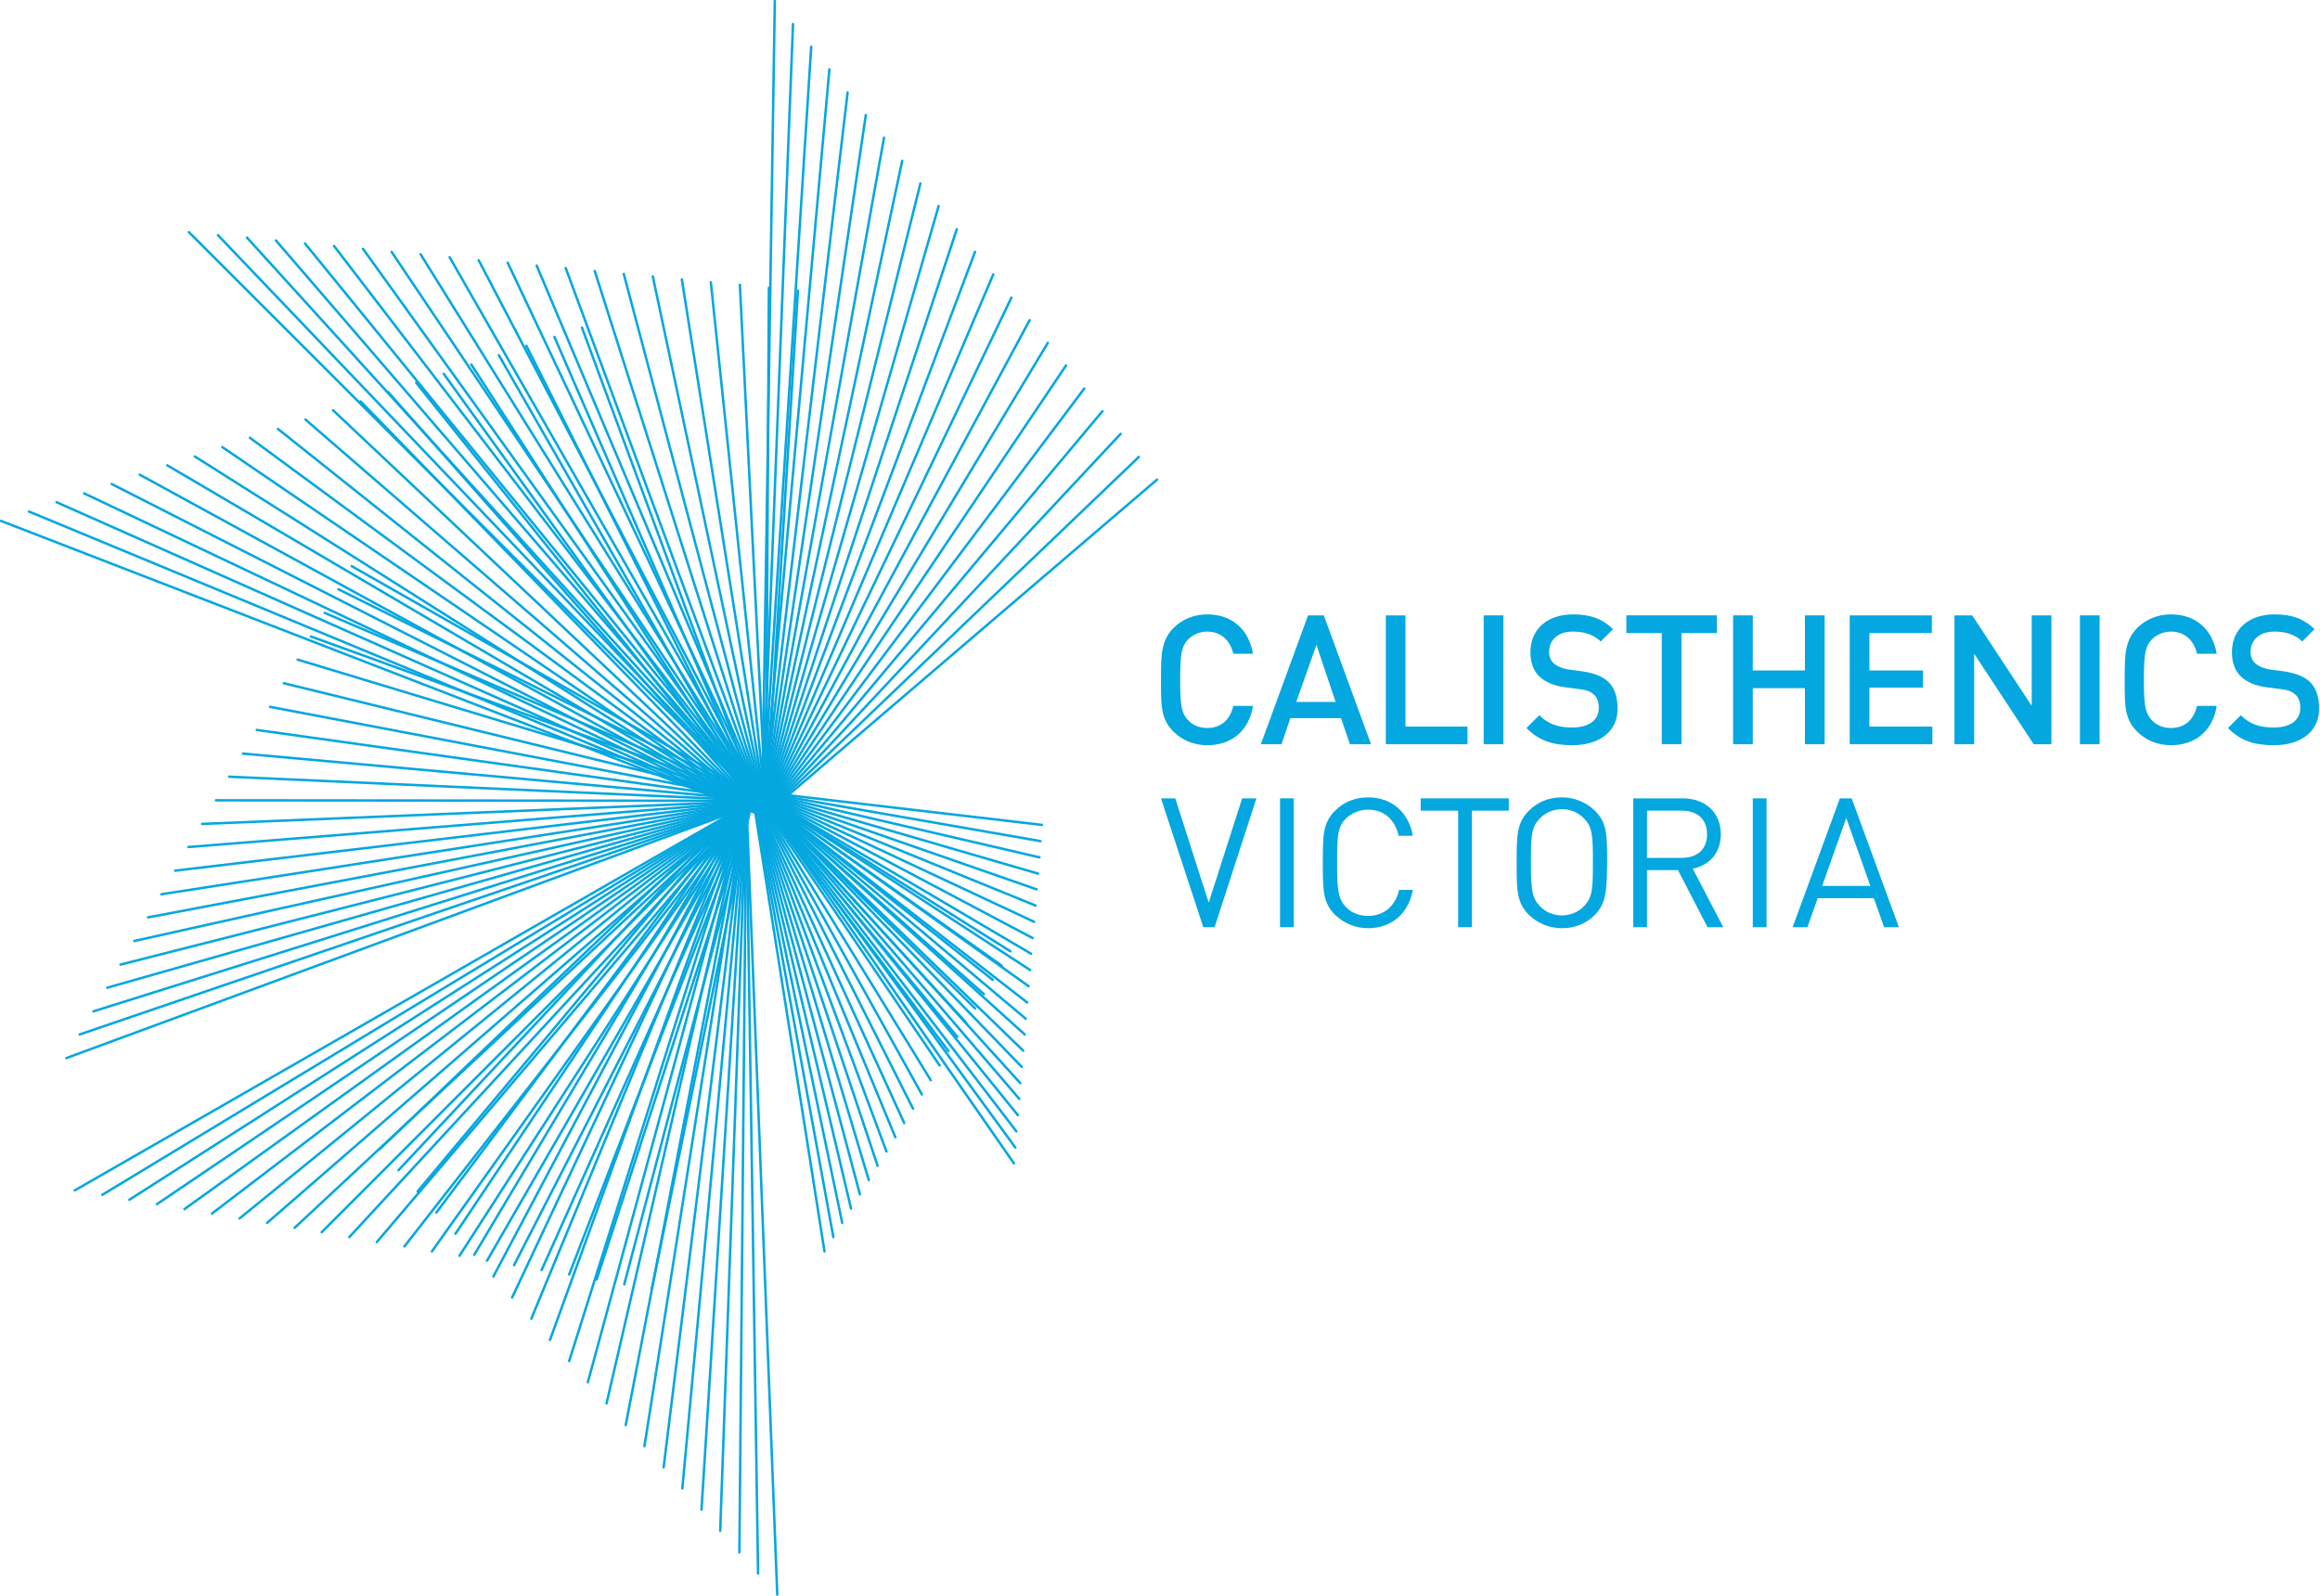 <?xml version="1.0" encoding="UTF-8"?>
<!-- Generator: Adobe Illustrator 18.1.1, SVG Export Plug-In . SVG Version: 6.00 Build 0)  -->
<svg version="1.1" id="Layer_1" xmlns="http://www.w3.org/2000/svg" xmlns:xlink="http://www.w3.org/1999/xlink" x="0px" y="0px" viewBox="0 0 471.6 324.4" enable-background="new 0 0 471.6 324.4" xml:space="preserve">
<g>
	<line fill="none" stroke="#04A7E0" stroke-width="0.5" stroke-linecap="round" x1="13.5" y1="215.1" x2="155.3" y2="162.8"/>
	<line fill="none" stroke="#04A7E0" stroke-width="0.5" stroke-linecap="round" x1="16.2" y1="210.3" x2="155.3" y2="162.8"/>
	<line fill="none" stroke="#04A7E0" stroke-width="0.5" stroke-linecap="round" x1="19" y1="205.6" x2="155.3" y2="162.8"/>
	<line fill="none" stroke="#04A7E0" stroke-width="0.5" stroke-linecap="round" x1="21.8" y1="200.8" x2="155.3" y2="162.8"/>
	<line fill="none" stroke="#04A7E0" stroke-width="0.5" stroke-linecap="round" x1="24.5" y1="196.1" x2="155.3" y2="162.8"/>
	<line fill="none" stroke="#04A7E0" stroke-width="0.5" stroke-linecap="round" x1="27.3" y1="191.3" x2="155.3" y2="162.8"/>
	<line fill="none" stroke="#04A7E0" stroke-width="0.5" stroke-linecap="round" x1="30.1" y1="186.5" x2="155.3" y2="162.8"/>
	<line fill="none" stroke="#04A7E0" stroke-width="0.5" stroke-linecap="round" x1="32.8" y1="181.8" x2="155.3" y2="162.8"/>
	<line fill="none" stroke="#04A7E0" stroke-width="0.5" stroke-linecap="round" x1="35.6" y1="177" x2="155.3" y2="162.8"/>
	<line fill="none" stroke="#04A7E0" stroke-width="0.5" stroke-linecap="round" x1="38.3" y1="172.2" x2="155.3" y2="162.8"/>
	<line fill="none" stroke="#04A7E0" stroke-width="0.5" stroke-linecap="round" x1="41.1" y1="167.5" x2="155.3" y2="162.8"/>
	<line fill="none" stroke="#04A7E0" stroke-width="0.5" stroke-linecap="round" x1="43.9" y1="162.7" x2="155.3" y2="162.8"/>
	<line fill="none" stroke="#04A7E0" stroke-width="0.5" stroke-linecap="round" x1="46.6" y1="157.9" x2="155.3" y2="162.8"/>
	<line fill="none" stroke="#04A7E0" stroke-width="0.5" stroke-linecap="round" x1="49.4" y1="153.2" x2="155.4" y2="162.8"/>
	<line fill="none" stroke="#04A7E0" stroke-width="0.5" stroke-linecap="round" x1="52.2" y1="148.4" x2="155.4" y2="162.8"/>
	<line fill="none" stroke="#04A7E0" stroke-width="0.5" stroke-linecap="round" x1="54.9" y1="143.7" x2="155.4" y2="162.8"/>
	<line fill="none" stroke="#04A7E0" stroke-width="0.5" stroke-linecap="round" x1="57.7" y1="138.9" x2="155.4" y2="162.8"/>
	<line fill="none" stroke="#04A7E0" stroke-width="0.5" stroke-linecap="round" x1="60.5" y1="134.1" x2="155.4" y2="162.8"/>
	<line fill="none" stroke="#04A7E0" stroke-width="0.5" stroke-linecap="round" x1="63.2" y1="129.4" x2="155.4" y2="162.8"/>
	<line fill="none" stroke="#04A7E0" stroke-width="0.5" stroke-linecap="round" x1="66" y1="124.6" x2="155.4" y2="162.8"/>
	<line fill="none" stroke="#04A7E0" stroke-width="0.5" stroke-linecap="round" x1="68.8" y1="119.8" x2="155.4" y2="162.8"/>
	<line fill="none" stroke="#04A7E0" stroke-width="0.5" stroke-linecap="round" x1="71.5" y1="115.1" x2="155.4" y2="162.8"/>
</g>
<g>
	<line fill="none" stroke="#04A7E0" stroke-width="0.5" stroke-linecap="round" x1="38.4" y1="47.2" x2="155.7" y2="164.5"/>
	<line fill="none" stroke="#04A7E0" stroke-width="0.5" stroke-linecap="round" x1="44.3" y1="47.8" x2="155.7" y2="164.5"/>
	<line fill="none" stroke="#04A7E0" stroke-width="0.5" stroke-linecap="round" x1="50.2" y1="48.3" x2="155.7" y2="164.5"/>
	<line fill="none" stroke="#04A7E0" stroke-width="0.5" stroke-linecap="round" x1="56.1" y1="48.9" x2="155.7" y2="164.5"/>
	<line fill="none" stroke="#04A7E0" stroke-width="0.5" stroke-linecap="round" x1="62" y1="49.5" x2="155.7" y2="164.5"/>
	<line fill="none" stroke="#04A7E0" stroke-width="0.5" stroke-linecap="round" x1="67.9" y1="50" x2="155.7" y2="164.5"/>
	<line fill="none" stroke="#04A7E0" stroke-width="0.5" stroke-linecap="round" x1="73.8" y1="50.6" x2="155.7" y2="164.5"/>
	<line fill="none" stroke="#04A7E0" stroke-width="0.5" stroke-linecap="round" x1="79.6" y1="51.2" x2="155.7" y2="164.5"/>
	<line fill="none" stroke="#04A7E0" stroke-width="0.5" stroke-linecap="round" x1="85.5" y1="51.7" x2="155.7" y2="164.5"/>
	<line fill="none" stroke="#04A7E0" stroke-width="0.5" stroke-linecap="round" x1="91.4" y1="52.3" x2="155.7" y2="164.5"/>
	<line fill="none" stroke="#04A7E0" stroke-width="0.5" stroke-linecap="round" x1="97.3" y1="52.9" x2="155.7" y2="164.5"/>
	<line fill="none" stroke="#04A7E0" stroke-width="0.5" stroke-linecap="round" x1="103.2" y1="53.4" x2="155.7" y2="164.5"/>
	<line fill="none" stroke="#04A7E0" stroke-width="0.5" stroke-linecap="round" x1="109.1" y1="54" x2="155.7" y2="164.5"/>
	<line fill="none" stroke="#04A7E0" stroke-width="0.5" stroke-linecap="round" x1="115" y1="54.5" x2="155.7" y2="164.5"/>
	<line fill="none" stroke="#04A7E0" stroke-width="0.5" stroke-linecap="round" x1="120.9" y1="55.1" x2="155.7" y2="164.5"/>
	<line fill="none" stroke="#04A7E0" stroke-width="0.5" stroke-linecap="round" x1="126.8" y1="55.7" x2="155.7" y2="164.5"/>
	<line fill="none" stroke="#04A7E0" stroke-width="0.5" stroke-linecap="round" x1="132.7" y1="56.2" x2="155.7" y2="164.5"/>
	<line fill="none" stroke="#04A7E0" stroke-width="0.5" stroke-linecap="round" x1="138.6" y1="56.8" x2="155.7" y2="164.5"/>
	<line fill="none" stroke="#04A7E0" stroke-width="0.5" stroke-linecap="round" x1="144.5" y1="57.4" x2="155.7" y2="164.5"/>
	<line fill="none" stroke="#04A7E0" stroke-width="0.5" stroke-linecap="round" x1="150.4" y1="57.9" x2="155.7" y2="164.5"/>
	<line fill="none" stroke="#04A7E0" stroke-width="0.5" stroke-linecap="round" x1="156.3" y1="58.5" x2="155.7" y2="164.5"/>
	<line fill="none" stroke="#04A7E0" stroke-width="0.5" stroke-linecap="round" x1="162.2" y1="59.1" x2="155.7" y2="164.5"/>
</g>
<g>
	<line fill="none" stroke="#04A7E0" stroke-width="0.5" stroke-linecap="round" x1="0.2" y1="105.9" x2="155" y2="165.8"/>
	<line fill="none" stroke="#04A7E0" stroke-width="0.5" stroke-linecap="round" x1="5.9" y1="104" x2="155" y2="165.8"/>
	<line fill="none" stroke="#04A7E0" stroke-width="0.5" stroke-linecap="round" x1="11.5" y1="102.1" x2="155" y2="165.8"/>
	<line fill="none" stroke="#04A7E0" stroke-width="0.5" stroke-linecap="round" x1="17.1" y1="100.3" x2="155" y2="165.7"/>
	<line fill="none" stroke="#04A7E0" stroke-width="0.5" stroke-linecap="round" x1="22.7" y1="98.4" x2="155" y2="165.7"/>
	<line fill="none" stroke="#04A7E0" stroke-width="0.5" stroke-linecap="round" x1="28.4" y1="96.5" x2="155" y2="165.7"/>
	<line fill="none" stroke="#04A7E0" stroke-width="0.5" stroke-linecap="round" x1="34" y1="94.6" x2="155" y2="165.7"/>
	<line fill="none" stroke="#04A7E0" stroke-width="0.5" stroke-linecap="round" x1="39.6" y1="92.8" x2="155" y2="165.7"/>
	<line fill="none" stroke="#04A7E0" stroke-width="0.5" stroke-linecap="round" x1="45.2" y1="90.9" x2="155" y2="165.7"/>
	<line fill="none" stroke="#04A7E0" stroke-width="0.5" stroke-linecap="round" x1="50.8" y1="89" x2="155" y2="165.7"/>
	<line fill="none" stroke="#04A7E0" stroke-width="0.5" stroke-linecap="round" x1="56.5" y1="87.2" x2="155" y2="165.7"/>
	<line fill="none" stroke="#04A7E0" stroke-width="0.5" stroke-linecap="round" x1="62.1" y1="85.3" x2="155" y2="165.7"/>
	<line fill="none" stroke="#04A7E0" stroke-width="0.5" stroke-linecap="round" x1="67.7" y1="83.4" x2="155" y2="165.7"/>
	<line fill="none" stroke="#04A7E0" stroke-width="0.5" stroke-linecap="round" x1="73.3" y1="81.6" x2="155" y2="165.7"/>
	<line fill="none" stroke="#04A7E0" stroke-width="0.5" stroke-linecap="round" x1="78.9" y1="79.7" x2="155" y2="165.7"/>
	<line fill="none" stroke="#04A7E0" stroke-width="0.5" stroke-linecap="round" x1="84.6" y1="77.8" x2="155" y2="165.7"/>
	<line fill="none" stroke="#04A7E0" stroke-width="0.5" stroke-linecap="round" x1="90.2" y1="76" x2="154.9" y2="165.7"/>
	<line fill="none" stroke="#04A7E0" stroke-width="0.5" stroke-linecap="round" x1="95.8" y1="74.1" x2="154.9" y2="165.7"/>
	<line fill="none" stroke="#04A7E0" stroke-width="0.5" stroke-linecap="round" x1="101.4" y1="72.2" x2="154.9" y2="165.7"/>
	<line fill="none" stroke="#04A7E0" stroke-width="0.5" stroke-linecap="round" x1="107" y1="70.3" x2="154.9" y2="165.7"/>
	<line fill="none" stroke="#04A7E0" stroke-width="0.5" stroke-linecap="round" x1="112.7" y1="68.5" x2="154.9" y2="165.7"/>
	<line fill="none" stroke="#04A7E0" stroke-width="0.5" stroke-linecap="round" x1="118.3" y1="66.6" x2="154.9" y2="165.7"/>
</g>
<g>
	<line fill="none" stroke="#04A7E0" stroke-width="0.5" stroke-linecap="round" x1="157.5" y1="0.2" x2="154.9" y2="166.1"/>
	<line fill="none" stroke="#04A7E0" stroke-width="0.5" stroke-linecap="round" x1="161.2" y1="4.9" x2="154.9" y2="166.1"/>
	<line fill="none" stroke="#04A7E0" stroke-width="0.5" stroke-linecap="round" x1="164.9" y1="9.5" x2="154.9" y2="166.1"/>
	<line fill="none" stroke="#04A7E0" stroke-width="0.5" stroke-linecap="round" x1="168.6" y1="14.1" x2="154.9" y2="166.1"/>
	<line fill="none" stroke="#04A7E0" stroke-width="0.5" stroke-linecap="round" x1="172.3" y1="18.8" x2="154.9" y2="166.1"/>
	<line fill="none" stroke="#04A7E0" stroke-width="0.5" stroke-linecap="round" x1="176" y1="23.4" x2="154.9" y2="166.1"/>
	<line fill="none" stroke="#04A7E0" stroke-width="0.5" stroke-linecap="round" x1="179.7" y1="28" x2="154.9" y2="166.1"/>
	<line fill="none" stroke="#04A7E0" stroke-width="0.5" stroke-linecap="round" x1="183.4" y1="32.7" x2="154.9" y2="166.1"/>
	<line fill="none" stroke="#04A7E0" stroke-width="0.5" stroke-linecap="round" x1="187.1" y1="37.3" x2="154.9" y2="166.2"/>
	<line fill="none" stroke="#04A7E0" stroke-width="0.5" stroke-linecap="round" x1="190.8" y1="41.9" x2="154.9" y2="166.2"/>
	<line fill="none" stroke="#04A7E0" stroke-width="0.5" stroke-linecap="round" x1="194.5" y1="46.6" x2="154.9" y2="166.2"/>
	<line fill="none" stroke="#04A7E0" stroke-width="0.5" stroke-linecap="round" x1="198.2" y1="51.2" x2="154.9" y2="166.2"/>
	<line fill="none" stroke="#04A7E0" stroke-width="0.5" stroke-linecap="round" x1="201.9" y1="55.8" x2="154.9" y2="166.2"/>
	<line fill="none" stroke="#04A7E0" stroke-width="0.5" stroke-linecap="round" x1="205.6" y1="60.5" x2="154.9" y2="166.2"/>
	<line fill="none" stroke="#04A7E0" stroke-width="0.5" stroke-linecap="round" x1="209.3" y1="65.1" x2="154.9" y2="166.2"/>
	<line fill="none" stroke="#04A7E0" stroke-width="0.5" stroke-linecap="round" x1="213" y1="69.7" x2="154.9" y2="166.2"/>
	<line fill="none" stroke="#04A7E0" stroke-width="0.5" stroke-linecap="round" x1="216.7" y1="74.3" x2="154.9" y2="166.2"/>
	<line fill="none" stroke="#04A7E0" stroke-width="0.5" stroke-linecap="round" x1="220.4" y1="79" x2="154.9" y2="166.2"/>
	<line fill="none" stroke="#04A7E0" stroke-width="0.5" stroke-linecap="round" x1="224.1" y1="83.6" x2="154.9" y2="166.2"/>
	<line fill="none" stroke="#04A7E0" stroke-width="0.5" stroke-linecap="round" x1="227.8" y1="88.2" x2="154.9" y2="166.2"/>
	<line fill="none" stroke="#04A7E0" stroke-width="0.5" stroke-linecap="round" x1="231.5" y1="92.9" x2="154.9" y2="166.2"/>
	<line fill="none" stroke="#04A7E0" stroke-width="0.5" stroke-linecap="round" x1="235.2" y1="97.5" x2="154.9" y2="166.2"/>
</g>
<g>
	<g>
		<line fill="none" stroke="#04A7E0" stroke-width="0.5" stroke-linecap="round" x1="15.2" y1="242" x2="152.8" y2="163"/>
		<line fill="none" stroke="#04A7E0" stroke-width="0.5" stroke-linecap="round" x1="20.8" y1="242.9" x2="152.8" y2="163"/>
		<line fill="none" stroke="#04A7E0" stroke-width="0.5" stroke-linecap="round" x1="26.3" y1="243.9" x2="152.8" y2="163"/>
		<line fill="none" stroke="#04A7E0" stroke-width="0.5" stroke-linecap="round" x1="31.9" y1="244.8" x2="152.8" y2="163"/>
		<line fill="none" stroke="#04A7E0" stroke-width="0.5" stroke-linecap="round" x1="37.5" y1="245.8" x2="152.8" y2="163"/>
		<line fill="none" stroke="#04A7E0" stroke-width="0.5" stroke-linecap="round" x1="43.1" y1="246.7" x2="152.8" y2="163"/>
		<line fill="none" stroke="#04A7E0" stroke-width="0.5" stroke-linecap="round" x1="48.7" y1="247.7" x2="152.8" y2="163"/>
		<line fill="none" stroke="#04A7E0" stroke-width="0.5" stroke-linecap="round" x1="54.3" y1="248.6" x2="152.8" y2="163"/>
		<line fill="none" stroke="#04A7E0" stroke-width="0.5" stroke-linecap="round" x1="59.9" y1="249.6" x2="152.8" y2="163"/>
		<line fill="none" stroke="#04A7E0" stroke-width="0.5" stroke-linecap="round" x1="65.4" y1="250.5" x2="152.8" y2="163"/>
		<line fill="none" stroke="#04A7E0" stroke-width="0.5" stroke-linecap="round" x1="71" y1="251.5" x2="152.8" y2="163"/>
		<line fill="none" stroke="#04A7E0" stroke-width="0.5" stroke-linecap="round" x1="76.6" y1="252.5" x2="152.8" y2="163"/>
		<line fill="none" stroke="#04A7E0" stroke-width="0.5" stroke-linecap="round" x1="82.2" y1="253.4" x2="152.8" y2="163"/>
		<line fill="none" stroke="#04A7E0" stroke-width="0.5" stroke-linecap="round" x1="87.8" y1="254.4" x2="152.8" y2="163"/>
		<line fill="none" stroke="#04A7E0" stroke-width="0.5" stroke-linecap="round" x1="93.4" y1="255.3" x2="152.8" y2="163"/>
		<line fill="none" stroke="#04A7E0" stroke-width="0.5" stroke-linecap="round" x1="99" y1="256.3" x2="152.8" y2="163"/>
		<line fill="none" stroke="#04A7E0" stroke-width="0.5" stroke-linecap="round" x1="104.5" y1="257.2" x2="152.8" y2="163"/>
		<line fill="none" stroke="#04A7E0" stroke-width="0.5" stroke-linecap="round" x1="110.1" y1="258.2" x2="152.8" y2="163"/>
		<line fill="none" stroke="#04A7E0" stroke-width="0.5" stroke-linecap="round" x1="115.7" y1="259.1" x2="152.8" y2="163"/>
		<line fill="none" stroke="#04A7E0" stroke-width="0.5" stroke-linecap="round" x1="121.3" y1="260.1" x2="152.8" y2="163"/>
		<line fill="none" stroke="#04A7E0" stroke-width="0.5" stroke-linecap="round" x1="126.9" y1="261.1" x2="152.8" y2="163"/>
		<line fill="none" stroke="#04A7E0" stroke-width="0.5" stroke-linecap="round" x1="132.5" y1="262" x2="152.8" y2="163"/>
	</g>
	<g>
		<line fill="none" stroke="#04A7E0" stroke-width="0.5" stroke-linecap="round" x1="158" y1="324.2" x2="151.7" y2="162.5"/>
		<line fill="none" stroke="#04A7E0" stroke-width="0.5" stroke-linecap="round" x1="154.1" y1="319.9" x2="151.7" y2="162.5"/>
		<line fill="none" stroke="#04A7E0" stroke-width="0.5" stroke-linecap="round" x1="150.3" y1="315.6" x2="151.7" y2="162.5"/>
		<line fill="none" stroke="#04A7E0" stroke-width="0.5" stroke-linecap="round" x1="146.4" y1="311.2" x2="151.7" y2="162.5"/>
		<line fill="none" stroke="#04A7E0" stroke-width="0.5" stroke-linecap="round" x1="142.6" y1="306.9" x2="151.7" y2="162.5"/>
		<line fill="none" stroke="#04A7E0" stroke-width="0.5" stroke-linecap="round" x1="138.7" y1="302.6" x2="151.7" y2="162.5"/>
		<line fill="none" stroke="#04A7E0" stroke-width="0.5" stroke-linecap="round" x1="134.9" y1="298.3" x2="151.7" y2="162.5"/>
		<line fill="none" stroke="#04A7E0" stroke-width="0.5" stroke-linecap="round" x1="131" y1="294" x2="151.7" y2="162.5"/>
		<line fill="none" stroke="#04A7E0" stroke-width="0.5" stroke-linecap="round" x1="127.2" y1="289.7" x2="151.7" y2="162.5"/>
		<line fill="none" stroke="#04A7E0" stroke-width="0.5" stroke-linecap="round" x1="123.3" y1="285.3" x2="151.7" y2="162.5"/>
		<line fill="none" stroke="#04A7E0" stroke-width="0.5" stroke-linecap="round" x1="119.5" y1="281" x2="151.7" y2="162.5"/>
		<line fill="none" stroke="#04A7E0" stroke-width="0.5" stroke-linecap="round" x1="115.7" y1="276.7" x2="151.7" y2="162.4"/>
		<line fill="none" stroke="#04A7E0" stroke-width="0.5" stroke-linecap="round" x1="111.8" y1="272.4" x2="151.7" y2="162.4"/>
		<line fill="none" stroke="#04A7E0" stroke-width="0.5" stroke-linecap="round" x1="108" y1="268.1" x2="151.7" y2="162.4"/>
		<line fill="none" stroke="#04A7E0" stroke-width="0.5" stroke-linecap="round" x1="104.1" y1="263.8" x2="151.7" y2="162.4"/>
		<line fill="none" stroke="#04A7E0" stroke-width="0.5" stroke-linecap="round" x1="100.3" y1="259.5" x2="151.7" y2="162.4"/>
		<line fill="none" stroke="#04A7E0" stroke-width="0.5" stroke-linecap="round" x1="96.4" y1="255.1" x2="151.7" y2="162.4"/>
		<line fill="none" stroke="#04A7E0" stroke-width="0.5" stroke-linecap="round" x1="92.6" y1="250.8" x2="151.7" y2="162.4"/>
		<line fill="none" stroke="#04A7E0" stroke-width="0.5" stroke-linecap="round" x1="88.7" y1="246.5" x2="151.7" y2="162.4"/>
		<line fill="none" stroke="#04A7E0" stroke-width="0.5" stroke-linecap="round" x1="84.9" y1="242.2" x2="151.7" y2="162.4"/>
		<line fill="none" stroke="#04A7E0" stroke-width="0.5" stroke-linecap="round" x1="81" y1="237.9" x2="151.7" y2="162.4"/>
		<line fill="none" stroke="#04A7E0" stroke-width="0.5" stroke-linecap="round" x1="77.2" y1="233.6" x2="151.7" y2="162.4"/>
	</g>
</g>
<g>
	<line fill="none" stroke="#04A7E0" stroke-width="0.5" stroke-linecap="round" x1="206.1" y1="236.5" x2="153.6" y2="160.9"/>
	<line fill="none" stroke="#04A7E0" stroke-width="0.5" stroke-linecap="round" x1="206.4" y1="233.3" x2="153.6" y2="160.9"/>
	<line fill="none" stroke="#04A7E0" stroke-width="0.5" stroke-linecap="round" x1="206.6" y1="230" x2="153.6" y2="160.9"/>
	<line fill="none" stroke="#04A7E0" stroke-width="0.5" stroke-linecap="round" x1="206.9" y1="226.7" x2="153.6" y2="160.9"/>
	<line fill="none" stroke="#04A7E0" stroke-width="0.5" stroke-linecap="round" x1="207.2" y1="223.4" x2="153.6" y2="160.9"/>
	<line fill="none" stroke="#04A7E0" stroke-width="0.5" stroke-linecap="round" x1="207.4" y1="220.2" x2="153.6" y2="160.9"/>
	<line fill="none" stroke="#04A7E0" stroke-width="0.5" stroke-linecap="round" x1="207.7" y1="216.9" x2="153.6" y2="160.9"/>
	<line fill="none" stroke="#04A7E0" stroke-width="0.5" stroke-linecap="round" x1="208" y1="213.6" x2="153.6" y2="160.9"/>
	<line fill="none" stroke="#04A7E0" stroke-width="0.5" stroke-linecap="round" x1="208.3" y1="210.3" x2="153.6" y2="160.9"/>
	<line fill="none" stroke="#04A7E0" stroke-width="0.5" stroke-linecap="round" x1="208.5" y1="207.1" x2="153.6" y2="160.9"/>
	<line fill="none" stroke="#04A7E0" stroke-width="0.5" stroke-linecap="round" x1="208.8" y1="203.8" x2="153.6" y2="160.9"/>
	<line fill="none" stroke="#04A7E0" stroke-width="0.5" stroke-linecap="round" x1="209.1" y1="200.5" x2="153.6" y2="160.9"/>
	<line fill="none" stroke="#04A7E0" stroke-width="0.5" stroke-linecap="round" x1="209.4" y1="197.2" x2="153.6" y2="160.9"/>
	<line fill="none" stroke="#04A7E0" stroke-width="0.5" stroke-linecap="round" x1="209.6" y1="193.9" x2="153.6" y2="160.9"/>
	<line fill="none" stroke="#04A7E0" stroke-width="0.5" stroke-linecap="round" x1="209.9" y1="190.7" x2="153.6" y2="160.9"/>
	<line fill="none" stroke="#04A7E0" stroke-width="0.5" stroke-linecap="round" x1="210.2" y1="187.4" x2="153.6" y2="160.9"/>
	<line fill="none" stroke="#04A7E0" stroke-width="0.5" stroke-linecap="round" x1="210.5" y1="184.1" x2="153.6" y2="160.9"/>
	<line fill="none" stroke="#04A7E0" stroke-width="0.5" stroke-linecap="round" x1="210.7" y1="180.8" x2="153.6" y2="160.9"/>
	<line fill="none" stroke="#04A7E0" stroke-width="0.5" stroke-linecap="round" x1="211" y1="177.6" x2="153.6" y2="160.9"/>
	<line fill="none" stroke="#04A7E0" stroke-width="0.5" stroke-linecap="round" x1="211.3" y1="174.3" x2="153.6" y2="160.9"/>
	<line fill="none" stroke="#04A7E0" stroke-width="0.5" stroke-linecap="round" x1="211.5" y1="171" x2="153.6" y2="160.9"/>
	<line fill="none" stroke="#04A7E0" stroke-width="0.5" stroke-linecap="round" x1="211.8" y1="167.7" x2="153.6" y2="160.9"/>
</g>
<g>
	<line fill="none" stroke="#04A7E0" stroke-width="0.5" stroke-linecap="round" x1="167.6" y1="254.4" x2="152.8" y2="160.5"/>
	<line fill="none" stroke="#04A7E0" stroke-width="0.5" stroke-linecap="round" x1="169.4" y1="251.5" x2="152.8" y2="160.5"/>
	<line fill="none" stroke="#04A7E0" stroke-width="0.5" stroke-linecap="round" x1="171.2" y1="248.6" x2="152.8" y2="160.5"/>
	<line fill="none" stroke="#04A7E0" stroke-width="0.5" stroke-linecap="round" x1="173" y1="245.7" x2="152.8" y2="160.5"/>
	<line fill="none" stroke="#04A7E0" stroke-width="0.5" stroke-linecap="round" x1="174.8" y1="242.8" x2="152.8" y2="160.5"/>
	<line fill="none" stroke="#04A7E0" stroke-width="0.5" stroke-linecap="round" x1="176.6" y1="239.9" x2="152.8" y2="160.5"/>
	<line fill="none" stroke="#04A7E0" stroke-width="0.5" stroke-linecap="round" x1="178.4" y1="237" x2="152.8" y2="160.5"/>
	<line fill="none" stroke="#04A7E0" stroke-width="0.5" stroke-linecap="round" x1="180.2" y1="234.1" x2="152.8" y2="160.5"/>
	<line fill="none" stroke="#04A7E0" stroke-width="0.5" stroke-linecap="round" x1="182" y1="231.2" x2="152.8" y2="160.5"/>
	<line fill="none" stroke="#04A7E0" stroke-width="0.5" stroke-linecap="round" x1="183.8" y1="228.3" x2="152.8" y2="160.5"/>
	<line fill="none" stroke="#04A7E0" stroke-width="0.5" stroke-linecap="round" x1="185.6" y1="225.4" x2="152.9" y2="160.5"/>
	<line fill="none" stroke="#04A7E0" stroke-width="0.5" stroke-linecap="round" x1="187.4" y1="222.5" x2="152.9" y2="160.5"/>
	<line fill="none" stroke="#04A7E0" stroke-width="0.5" stroke-linecap="round" x1="189.2" y1="219.6" x2="152.9" y2="160.5"/>
	<line fill="none" stroke="#04A7E0" stroke-width="0.5" stroke-linecap="round" x1="191" y1="216.6" x2="152.9" y2="160.5"/>
	<line fill="none" stroke="#04A7E0" stroke-width="0.5" stroke-linecap="round" x1="192.8" y1="213.7" x2="152.9" y2="160.5"/>
	<line fill="none" stroke="#04A7E0" stroke-width="0.5" stroke-linecap="round" x1="194.6" y1="210.8" x2="152.9" y2="160.5"/>
	<line fill="none" stroke="#04A7E0" stroke-width="0.5" stroke-linecap="round" x1="196.4" y1="207.9" x2="152.9" y2="160.5"/>
	<line fill="none" stroke="#04A7E0" stroke-width="0.5" stroke-linecap="round" x1="198.2" y1="205" x2="152.9" y2="160.4"/>
	<line fill="none" stroke="#04A7E0" stroke-width="0.5" stroke-linecap="round" x1="200" y1="202.1" x2="152.9" y2="160.4"/>
	<line fill="none" stroke="#04A7E0" stroke-width="0.5" stroke-linecap="round" x1="201.8" y1="199.2" x2="152.9" y2="160.4"/>
	<line fill="none" stroke="#04A7E0" stroke-width="0.5" stroke-linecap="round" x1="203.6" y1="196.3" x2="152.9" y2="160.4"/>
	<line fill="none" stroke="#04A7E0" stroke-width="0.5" stroke-linecap="round" x1="205.4" y1="193.4" x2="152.9" y2="160.4"/>
</g>
<g>
	<path fill="#04A7E0" d="M245.4,151.5c-2.7,0-5.1-1-6.9-2.8c-2.6-2.6-2.5-5.5-2.5-10.5c0-5,0-7.9,2.5-10.5c1.8-1.8,4.2-2.8,6.9-2.8   c4.8,0,8.4,2.8,9.3,8h-4c-0.6-2.6-2.4-4.5-5.3-4.5c-1.5,0-2.9,0.6-3.9,1.6c-1.3,1.4-1.6,2.9-1.6,8.2c0,5.3,0.3,6.8,1.6,8.2   c0.9,1,2.3,1.6,3.9,1.6c2.9,0,4.7-1.8,5.3-4.5h4C253.9,148.7,250.2,151.5,245.4,151.5z"/>
	<path fill="#04A7E0" d="M274.4,151.3l-1.8-5.3h-10.3l-1.8,5.3h-4.2l9.6-26.2h3.2l9.6,26.2H274.4z M267.6,131.1l-4.1,11.6h8   L267.6,131.1z"/>
	<path fill="#04A7E0" d="M281.7,151.3v-26.2h4v22.6h12.6v3.6H281.7z"/>
	<path fill="#04A7E0" d="M319.6,151.5c-3.9,0-6.8-0.9-9.3-3.5l2.6-2.6c1.9,1.9,4,2.5,6.7,2.5c3.4,0,5.4-1.5,5.4-4   c0-1.1-0.3-2.1-1-2.7c-0.7-0.6-1.3-0.9-2.9-1.1l-3.1-0.4c-2.1-0.3-3.8-1-5-2.1c-1.3-1.2-1.9-2.9-1.9-5c0-4.6,3.3-7.7,8.7-7.7   c3.5,0,5.9,0.9,8.1,3l-2.5,2.5c-1.6-1.5-3.5-2-5.7-2c-3.1,0-4.8,1.8-4.8,4.1c0,1,0.3,1.8,1,2.4c0.7,0.6,1.7,1,2.9,1.2l3,0.4   c2.4,0.4,3.8,1,4.9,1.9c1.4,1.2,2.1,3.1,2.1,5.4C329,148.7,325.1,151.5,319.6,151.5z"/>
	<path fill="#04A7E0" d="M341.8,128.7v22.6h-4v-22.6h-7.2v-3.6H349v3.6H341.8z"/>
	<path fill="#04A7E0" d="M366.9,151.3v-11.4h-10.6v11.4h-4v-26.2h4v11.2h10.6v-11.2h4v26.2H366.9z"/>
	<path fill="#04A7E0" d="M376,151.3v-26.2h16.7v3.6H380v7.6h10.9v3.5H380v7.9h12.8v3.6H376z"/>
	<path fill="#04A7E0" d="M413.4,151.3l-12.1-18.4v18.4h-4v-26.2h3.6l12.1,18.4v-18.4h4v26.2H413.4z"/>
	<path fill="#04A7E0" d="M422.8,151.3v-26.2h4v26.2H422.8z"/>
	<path fill="#04A7E0" d="M301.6,151.3v-26.2h4v26.2H301.6z"/>
	<path fill="#04A7E0" d="M441.3,151.5c-2.7,0-5.1-1-6.9-2.8c-2.6-2.6-2.5-5.5-2.5-10.5c0-5,0-7.9,2.5-10.5c1.8-1.8,4.2-2.8,6.9-2.8   c4.8,0,8.4,2.8,9.3,8h-4c-0.6-2.6-2.4-4.5-5.3-4.5c-1.5,0-2.9,0.6-3.9,1.6c-1.3,1.4-1.6,2.9-1.6,8.2c0,5.3,0.3,6.8,1.6,8.2   c0.9,1,2.3,1.6,3.9,1.6c2.9,0,4.7-1.8,5.3-4.5h4C449.8,148.7,446.1,151.5,441.3,151.5z"/>
	<path fill="#04A7E0" d="M462.2,151.5c-3.9,0-6.8-0.9-9.3-3.5l2.6-2.6c1.9,1.9,4,2.5,6.7,2.5c3.4,0,5.4-1.5,5.4-4   c0-1.1-0.3-2.1-1-2.7c-0.7-0.6-1.3-0.9-2.9-1.1l-3.1-0.4c-2.1-0.3-3.8-1-5-2.1c-1.3-1.2-1.9-2.9-1.9-5c0-4.6,3.3-7.7,8.7-7.7   c3.5,0,5.9,0.9,8.1,3l-2.5,2.5c-1.6-1.5-3.5-2-5.7-2c-3.1,0-4.8,1.8-4.8,4.1c0,1,0.3,1.8,1,2.4c0.7,0.6,1.7,1,2.9,1.2l3,0.4   c2.4,0.4,3.8,1,4.9,1.9c1.4,1.2,2.1,3.1,2.1,5.4C471.6,148.7,467.7,151.5,462.2,151.5z"/>
	<g>
		<path fill="#04A7E0" d="M246.9,188.5h-2.3l-8.6-26.2h2.9l6.8,21.2l6.8-21.2h2.9L246.9,188.5z"/>
		<path fill="#04A7E0" d="M260.2,188.5v-26.2h2.8v26.2H260.2z"/>
		<path fill="#04A7E0" d="M278.1,188.7c-2.6,0-4.9-1-6.7-2.7c-2.5-2.5-2.5-5-2.5-10.6c0-5.6,0-8.1,2.5-10.6c1.8-1.8,4.1-2.7,6.7-2.7    c4.7,0,8.2,2.9,9.1,7.8h-2.9c-0.7-3.2-2.9-5.3-6.2-5.3c-1.7,0-3.4,0.7-4.5,1.8c-1.7,1.7-1.8,3.5-1.8,9c0,5.5,0.2,7.3,1.8,9    c1.1,1.2,2.8,1.8,4.5,1.8c3.3,0,5.6-2.1,6.3-5.3h2.8C286.3,185.8,282.8,188.7,278.1,188.7z"/>
		<path fill="#04A7E0" d="M299.2,164.8v23.7h-2.8v-23.7h-7.6v-2.5h17.9v2.5H299.2z"/>
		<path fill="#04A7E0" d="M324.2,186c-1.8,1.8-4.1,2.7-6.7,2.7c-2.6,0-4.9-1-6.7-2.7c-2.5-2.5-2.5-5-2.5-10.6c0-5.6,0-8.1,2.5-10.6    c1.8-1.8,4.1-2.7,6.7-2.7c2.6,0,4.9,1,6.7,2.7c2.5,2.5,2.5,5,2.5,10.6C326.6,180.9,326.6,183.5,324.2,186z M322,166.4    c-1.1-1.2-2.8-1.9-4.5-1.9c-1.7,0-3.4,0.7-4.5,1.9c-1.7,1.7-1.8,3.5-1.8,8.9c0,5.5,0.2,7.2,1.8,8.9c1.1,1.2,2.8,1.9,4.5,1.9    c1.7,0,3.4-0.7,4.5-1.9c1.7-1.7,1.8-3.5,1.8-8.9C323.8,169.9,323.7,168.1,322,166.4z"/>
		<path fill="#04A7E0" d="M347.1,188.5l-6-11.6h-6.3v11.6H332v-26.2h10c4.6,0,7.8,2.8,7.8,7.3c0,3.8-2.3,6.3-5.7,7l6.2,11.9H347.1z     M341.8,164.8h-7v9.6h7c3.1,0,5.2-1.6,5.2-4.8C347,166.4,344.9,164.8,341.8,164.8z"/>
		<path fill="#04A7E0" d="M356.3,188.5v-26.2h2.8v26.2H356.3z"/>
		<path fill="#04A7E0" d="M383,188.5l-2.1-5.9h-11.4l-2.1,5.9h-3l9.6-26.2h2.4l9.6,26.2H383z M375.3,166.3l-4.9,13.8h9.8    L375.3,166.3z"/>
	</g>
</g>
</svg>